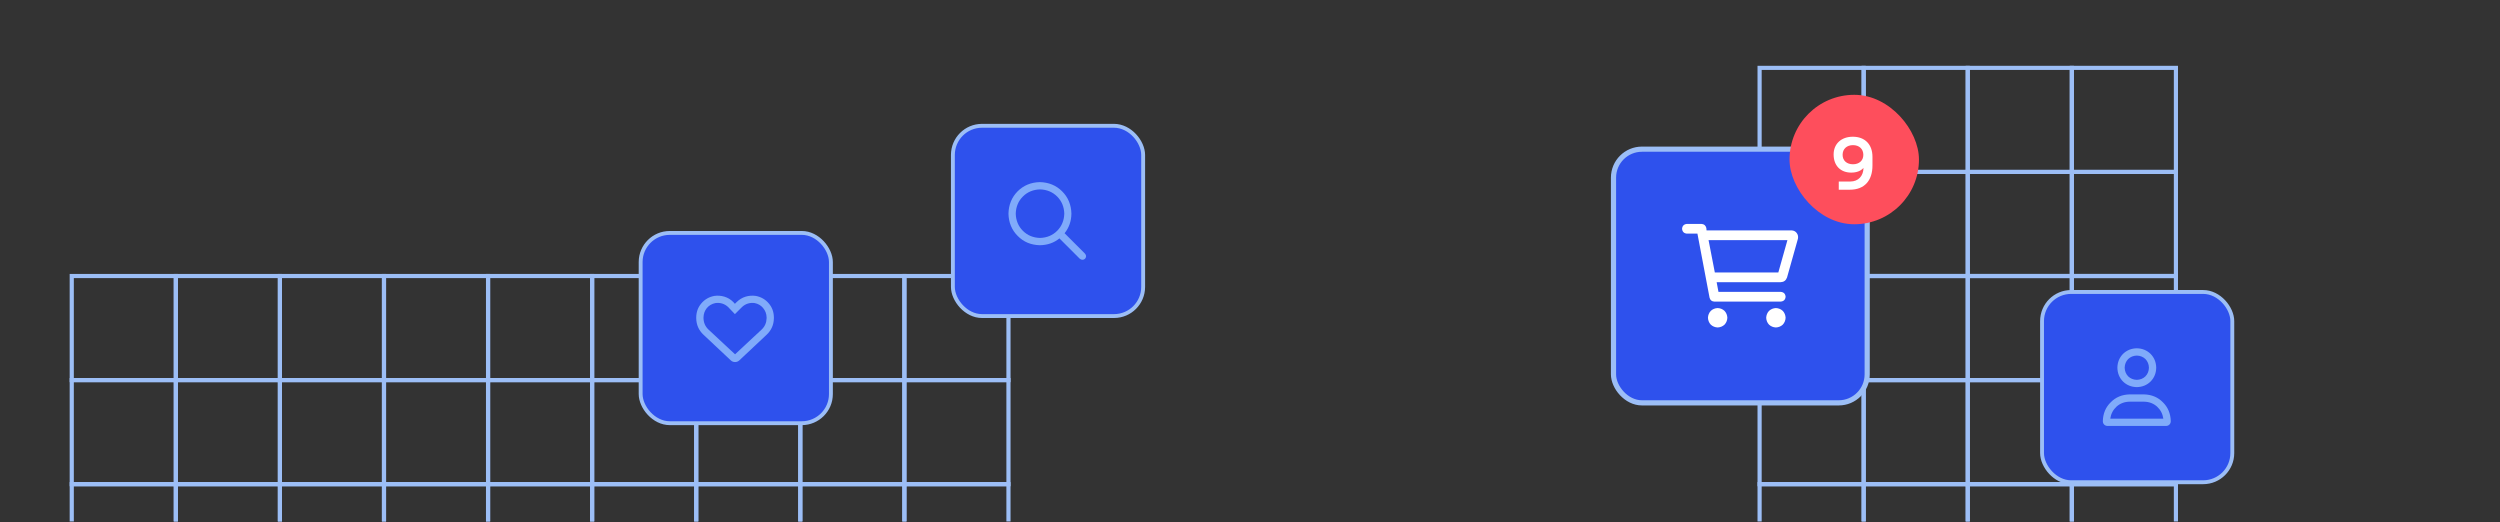 <svg xmlns="http://www.w3.org/2000/svg" fill="none" viewBox="0 0 1201 251" height="251" width="1201">
<rect x="0" y="0" width="1201" height="251" fill="#333333" stroke="none"/>
<g clip-path="url(#clip0_3438_12183)">
<rect stroke-width="2" stroke="#9CBEF6" height="50" width="50" y="132.599" x="34.468"></rect>
<rect stroke-width="2" stroke="#9CBEF6" height="50" width="50" y="182.599" x="34.468"></rect>
<rect stroke-width="2" stroke="#9CBEF6" height="50" width="50" y="232.599" x="34.468"></rect>
<rect stroke-width="2" stroke="#9CBEF6" height="50" width="50" y="132.599" x="84.468"></rect>
<rect stroke-width="2" stroke="#9CBEF6" height="50" width="50" y="182.599" x="84.468"></rect>
<rect stroke-width="2" stroke="#9CBEF6" height="50" width="50" y="232.599" x="84.468"></rect>
<rect stroke-width="2" stroke="#9CBEF6" height="50" width="50" y="132.599" x="134.468"></rect>
<rect stroke-width="2" stroke="#9CBEF6" height="50" width="50" y="182.599" x="134.468"></rect>
<rect stroke-width="2" stroke="#9CBEF6" height="50" width="50" y="232.599" x="134.468"></rect>
<rect stroke-width="2" stroke="#9CBEF6" height="50" width="50" y="132.599" x="184.468"></rect>
<rect stroke-width="2" stroke="#9CBEF6" height="50" width="50" y="182.599" x="184.468"></rect>
<rect stroke-width="2" stroke="#9CBEF6" height="50" width="50" y="232.599" x="184.468"></rect>
<rect stroke-width="2" stroke="#9CBEF6" height="50" width="50" y="132.599" x="234.468"></rect>
<rect stroke-width="2" stroke="#9CBEF6" height="50" width="50" y="182.599" x="234.468"></rect>
<rect stroke-width="2" stroke="#9CBEF6" height="50" width="50" y="232.599" x="234.468"></rect>
<rect stroke-width="2" stroke="#9CBEF6" height="50" width="50" y="132.599" x="284.468"></rect>
<rect stroke-width="2" stroke="#9CBEF6" height="50" width="50" y="182.599" x="284.468"></rect>
<rect stroke-width="2" stroke="#9CBEF6" height="50" width="50" y="232.599" x="284.468"></rect>
<rect stroke-width="2" stroke="#9CBEF6" height="50" width="50" y="132.599" x="334.468"></rect>
<rect stroke-width="2" stroke="#9CBEF6" height="50" width="50" y="182.599" x="334.468"></rect>
<rect stroke-width="2" stroke="#9CBEF6" height="50" width="50" y="232.599" x="334.468"></rect>
<rect stroke-width="2" stroke="#9CBEF6" height="50" width="50" y="132.599" x="384.468"></rect>
<rect stroke-width="2" stroke="#9CBEF6" height="50" width="50" y="182.599" x="384.468"></rect>
<rect stroke-width="2" stroke="#9CBEF6" height="50" width="50" y="232.599" x="384.468"></rect>
<rect stroke-width="2" stroke="#9CBEF6" height="50" width="50" y="132.599" x="434.468"></rect>
<rect stroke-width="2" stroke="#9CBEF6" height="50" width="50" y="182.599" x="434.468"></rect>
<rect stroke-width="2" stroke="#9CBEF6" height="50" width="50" y="232.599" x="434.468"></rect>
<rect stroke-width="2" stroke="#9CBEF6" transform="rotate(90 1045.31 32.599)" height="50" width="50" y="32.599" x="1045.31"></rect>
<rect stroke-width="2" stroke="#9CBEF6" transform="rotate(90 995.308 32.599)" height="50" width="50" y="32.599" x="995.308"></rect>
<rect stroke-width="2" stroke="#9CBEF6" transform="rotate(90 945.308 32.599)" height="50" width="50" y="32.599" x="945.308"></rect>
<rect stroke-width="2" stroke="#9CBEF6" transform="rotate(90 895.308 32.599)" height="50" width="50" y="32.599" x="895.308"></rect>
<rect stroke-width="2" stroke="#9CBEF6" transform="rotate(90 1045.31 82.599)" height="50" width="50" y="82.599" x="1045.31"></rect>
<rect stroke-width="2" stroke="#9CBEF6" transform="rotate(90 995.308 82.599)" height="50" width="50" y="82.599" x="995.308"></rect>
<rect stroke-width="2" stroke="#9CBEF6" transform="rotate(90 945.308 82.599)" height="50" width="50" y="82.599" x="945.308"></rect>
<rect stroke-width="2" stroke="#9CBEF6" transform="rotate(90 895.308 82.599)" height="50" width="50" y="82.599" x="895.308"></rect>
<rect stroke-width="2" stroke="#9CBEF6" transform="rotate(90 1045.31 132.599)" height="50" width="50" y="132.599" x="1045.31"></rect>
<rect stroke-width="2" stroke="#9CBEF6" transform="rotate(90 995.308 132.599)" height="50" width="50" y="132.599" x="995.308"></rect>
<rect stroke-width="2" stroke="#9CBEF6" transform="rotate(90 945.308 132.599)" height="50" width="50" y="132.599" x="945.308"></rect>
<rect stroke-width="2" stroke="#9CBEF6" transform="rotate(90 895.308 132.599)" height="50" width="50" y="132.599" x="895.308"></rect>
<rect stroke-width="2" stroke="#9CBEF6" transform="rotate(90 1045.31 182.599)" height="50" width="50" y="182.599" x="1045.31"></rect>
<rect stroke-width="2" stroke="#9CBEF6" transform="rotate(90 995.308 182.599)" height="50" width="50" y="182.599" x="995.308"></rect>
<rect stroke-width="2" stroke="#9CBEF6" transform="rotate(90 945.308 182.599)" height="50" width="50" y="182.599" x="945.308"></rect>
<rect stroke-width="2" stroke="#9CBEF6" transform="rotate(90 895.308 182.599)" height="50" width="50" y="182.599" x="895.308"></rect>
<rect stroke-width="2" stroke="#9CBEF6" transform="rotate(90 1045.31 232.599)" height="50" width="50" y="232.599" x="1045.31"></rect>
<rect stroke-width="2" stroke="#9CBEF6" transform="rotate(90 995.308 232.599)" height="50" width="50" y="232.599" x="995.308"></rect>
<rect stroke-width="2" stroke="#9CBEF6" transform="rotate(90 945.308 232.599)" height="50" width="50" y="232.599" x="945.308"></rect>
<rect stroke-width="2" stroke="#9CBEF6" transform="rotate(90 895.308 232.599)" height="50" width="50" y="232.599" x="895.308"></rect>
<rect fill="#2E51ED" rx="13.99" height="91.404" width="91.404" y="140.262" x="980.995"></rect>
<rect stroke-width="1.865" stroke="#9CBEF6" rx="13.99" height="91.404" width="91.404" y="140.262" x="980.995"></rect>
<path fill="#80ABFA" d="M1030.02 189.471C1033.66 189.568 1036.67 190.831 1039.05 193.26C1041.48 195.64 1042.74 198.652 1042.84 202.296C1042.84 202.976 1042.62 203.534 1042.19 203.972C1041.75 204.409 1041.19 204.627 1040.51 204.627H1012.53C1011.85 204.627 1011.29 204.409 1010.85 203.972C1010.42 203.534 1010.2 202.976 1010.2 202.296C1010.29 198.652 1011.56 195.64 1013.99 193.26C1016.37 190.831 1019.38 189.568 1023.02 189.471H1030.02ZM1013.77 201.13H1039.27C1038.93 198.798 1037.91 196.855 1036.21 195.3C1034.51 193.794 1032.45 193.017 1030.02 192.969H1023.02C1020.59 193.017 1018.53 193.794 1016.83 195.3C1015.13 196.855 1014.11 198.798 1013.77 201.13ZM1026.52 185.973C1023.9 185.925 1021.69 185.026 1019.89 183.277C1018.14 181.48 1017.24 179.27 1017.19 176.647C1017.24 174.023 1018.14 171.813 1019.89 170.016C1021.69 168.267 1023.9 167.368 1026.52 167.32C1029.14 167.368 1031.35 168.267 1033.15 170.016C1034.9 171.813 1035.8 174.023 1035.85 176.647C1035.8 179.27 1034.9 181.48 1033.15 183.277C1031.35 185.026 1029.14 185.925 1026.52 185.973ZM1026.52 170.817C1024.87 170.866 1023.48 171.424 1022.37 172.493C1021.3 173.61 1020.74 174.995 1020.69 176.647C1020.74 178.298 1021.3 179.683 1022.37 180.8C1023.48 181.869 1024.87 182.427 1026.52 182.476C1028.17 182.427 1029.56 181.869 1030.67 180.8C1031.74 179.683 1032.3 178.298 1032.35 176.647C1032.3 174.995 1031.74 173.61 1030.67 172.493C1029.56 171.424 1028.17 170.866 1026.52 170.817Z"></path>
<rect fill="#2E51ED" rx="13.99" height="91.404" width="91.404" y="60.432" x="457.766"></rect>
<rect stroke-width="1.865" stroke="#9CBEF6" rx="13.99" height="91.404" width="91.404" y="60.432" x="457.766"></rect>
<path fill="#80ABFA" d="M521.193 121.81C521.921 122.636 521.946 123.462 521.265 124.288C520.925 124.628 520.513 124.798 520.027 124.798C519.59 124.798 519.152 124.628 518.715 124.288L508.951 114.524C506.328 116.661 503.195 117.754 499.551 117.803C495.276 117.706 491.73 116.224 488.913 113.358C486.047 110.492 484.565 106.921 484.468 102.647C484.565 98.372 486.022 94.801 488.84 91.935C491.706 89.069 495.276 87.587 499.551 87.49C503.826 87.587 507.396 89.069 510.263 91.935C513.129 94.801 514.61 98.372 514.707 102.647C514.659 106.241 513.566 109.375 511.428 112.046L521.193 121.81ZM487.965 102.647C488.063 105.95 489.204 108.694 491.39 110.88C493.576 113.066 496.321 114.208 499.624 114.305C502.927 114.208 505.672 113.066 507.858 110.88C510.044 108.694 511.186 105.95 511.283 102.647C511.186 99.343 510.044 96.599 507.858 94.413C505.672 92.227 502.927 91.085 499.624 90.988C496.321 91.085 493.576 92.227 491.39 94.413C489.204 96.599 488.063 99.343 487.965 102.647Z"></path>
<rect fill="#2E51ED" rx="13.99" height="91.404" width="91.404" y="111.897" x="307.766"></rect>
<rect stroke-width="1.865" stroke="#9CBEF6" rx="13.99" height="91.404" width="91.404" y="111.897" x="307.766"></rect>
<path fill="#80ABFA" d="M352.247 145.075L353.049 145.95L353.923 145.075C355.186 143.861 356.595 143.011 358.149 142.525C359.753 142.039 361.404 141.918 363.104 142.161C365.63 142.647 367.695 143.837 369.298 145.731C370.901 147.577 371.727 149.812 371.776 152.435V152.872C371.727 156.03 370.561 158.677 368.278 160.815L355.162 173.129C354.579 173.663 353.899 173.931 353.122 173.931C352.344 173.931 351.664 173.663 351.081 173.129L337.965 160.815C335.682 158.677 334.516 156.03 334.468 152.872V152.435C334.516 149.812 335.342 147.577 336.945 145.731C338.548 143.837 340.613 142.647 343.139 142.161C344.791 141.918 346.418 142.039 348.021 142.525C349.624 143.011 351.033 143.861 352.247 145.075C352.199 145.075 352.199 145.075 352.247 145.075ZM353.049 150.905L349.77 147.48C348.07 145.926 346.054 145.294 343.722 145.585C342.022 145.926 340.637 146.727 339.568 147.99C338.548 149.253 338.014 150.735 337.965 152.435V152.872C338.014 155.01 338.791 156.807 340.297 158.264L353.122 170.214L365.946 158.264C367.452 156.807 368.229 155.01 368.278 152.872V152.435C368.229 150.735 367.671 149.253 366.602 147.99C365.582 146.727 364.222 145.926 362.521 145.585C360.19 145.294 358.174 145.926 356.474 147.48L353.049 150.905Z"></path>
<rect fill="#2E51ED" rx="13.68" height="121.872" width="121.872" y="71.663" x="775.126"></rect>
<rect stroke-width="2.487" stroke="#9CBEF6" rx="13.68" height="121.872" width="121.872" y="71.663" x="775.126"></rect>
<path fill="white" d="M817.389 107.573C818.62 107.638 819.397 108.286 819.721 109.516L819.818 110.682H860.721C861.757 110.747 862.567 111.168 863.15 111.945C863.733 112.722 863.927 113.629 863.733 114.666L858.486 133.319C857.968 134.744 856.964 135.489 855.474 135.554H824.676L825.551 140.217H855.474C856.899 140.347 857.677 141.124 857.806 142.549C857.677 143.974 856.899 144.751 855.474 144.881H823.51C822.344 144.816 821.6 144.201 821.276 143.035L815.446 112.237H810.394C808.969 112.107 808.192 111.33 808.062 109.905C808.192 108.48 808.969 107.703 810.394 107.573H817.389ZM854.309 130.891L858.681 115.346H820.79L823.802 130.891H854.309ZM820.498 152.653C820.563 151.358 821.017 150.257 821.859 149.35C822.765 148.508 823.866 148.055 825.162 147.99C826.457 148.055 827.558 148.508 828.465 149.35C829.307 150.257 829.761 151.358 829.825 152.653C829.761 153.949 829.307 155.05 828.465 155.957C827.558 156.799 826.457 157.252 825.162 157.317C823.866 157.252 822.765 156.799 821.859 155.957C821.017 155.05 820.563 153.949 820.498 152.653ZM857.806 152.653C857.741 153.949 857.288 155.05 856.446 155.957C855.539 156.799 854.438 157.252 853.143 157.317C851.847 157.252 850.746 156.799 849.839 155.957C848.997 155.05 848.544 153.949 848.479 152.653C848.544 151.358 848.997 150.257 849.839 149.35C850.746 148.508 851.847 148.055 853.143 147.99C854.438 148.055 855.539 148.508 856.446 149.35C857.288 150.257 857.741 151.358 857.806 152.653Z"></path>
<rect fill="#FE4E5C" rx="31.09" height="62.18" width="62.179" y="45.548" x="859.69"></rect>
<path fill="white" d="M890.097 65.684C895.877 65.684 899.533 69.34 899.533 75.329V79.507C899.533 86.715 895.738 91.138 888.669 91.138H883.342V87.203H888.878C892.778 87.203 895.181 84.487 895.216 80.656C893.997 82.084 892.012 82.92 889.296 82.92C884.352 82.92 880.87 79.716 880.87 74.215C880.87 69.061 884.595 65.684 890.097 65.684ZM890.167 69.723C887.172 69.723 885.187 71.568 885.187 74.389C885.187 77.14 887.172 78.915 890.167 78.915C893.161 78.915 895.146 77.14 895.146 74.389C895.146 71.568 893.161 69.723 890.167 69.723Z"></path>
</g>
<defs>
<clipPath id="clip0_3438_12183">
<rect transform="translate(0.883 0.5)" fill="white" height="250" width="1200"></rect>
</clipPath>
</defs>
</svg>
